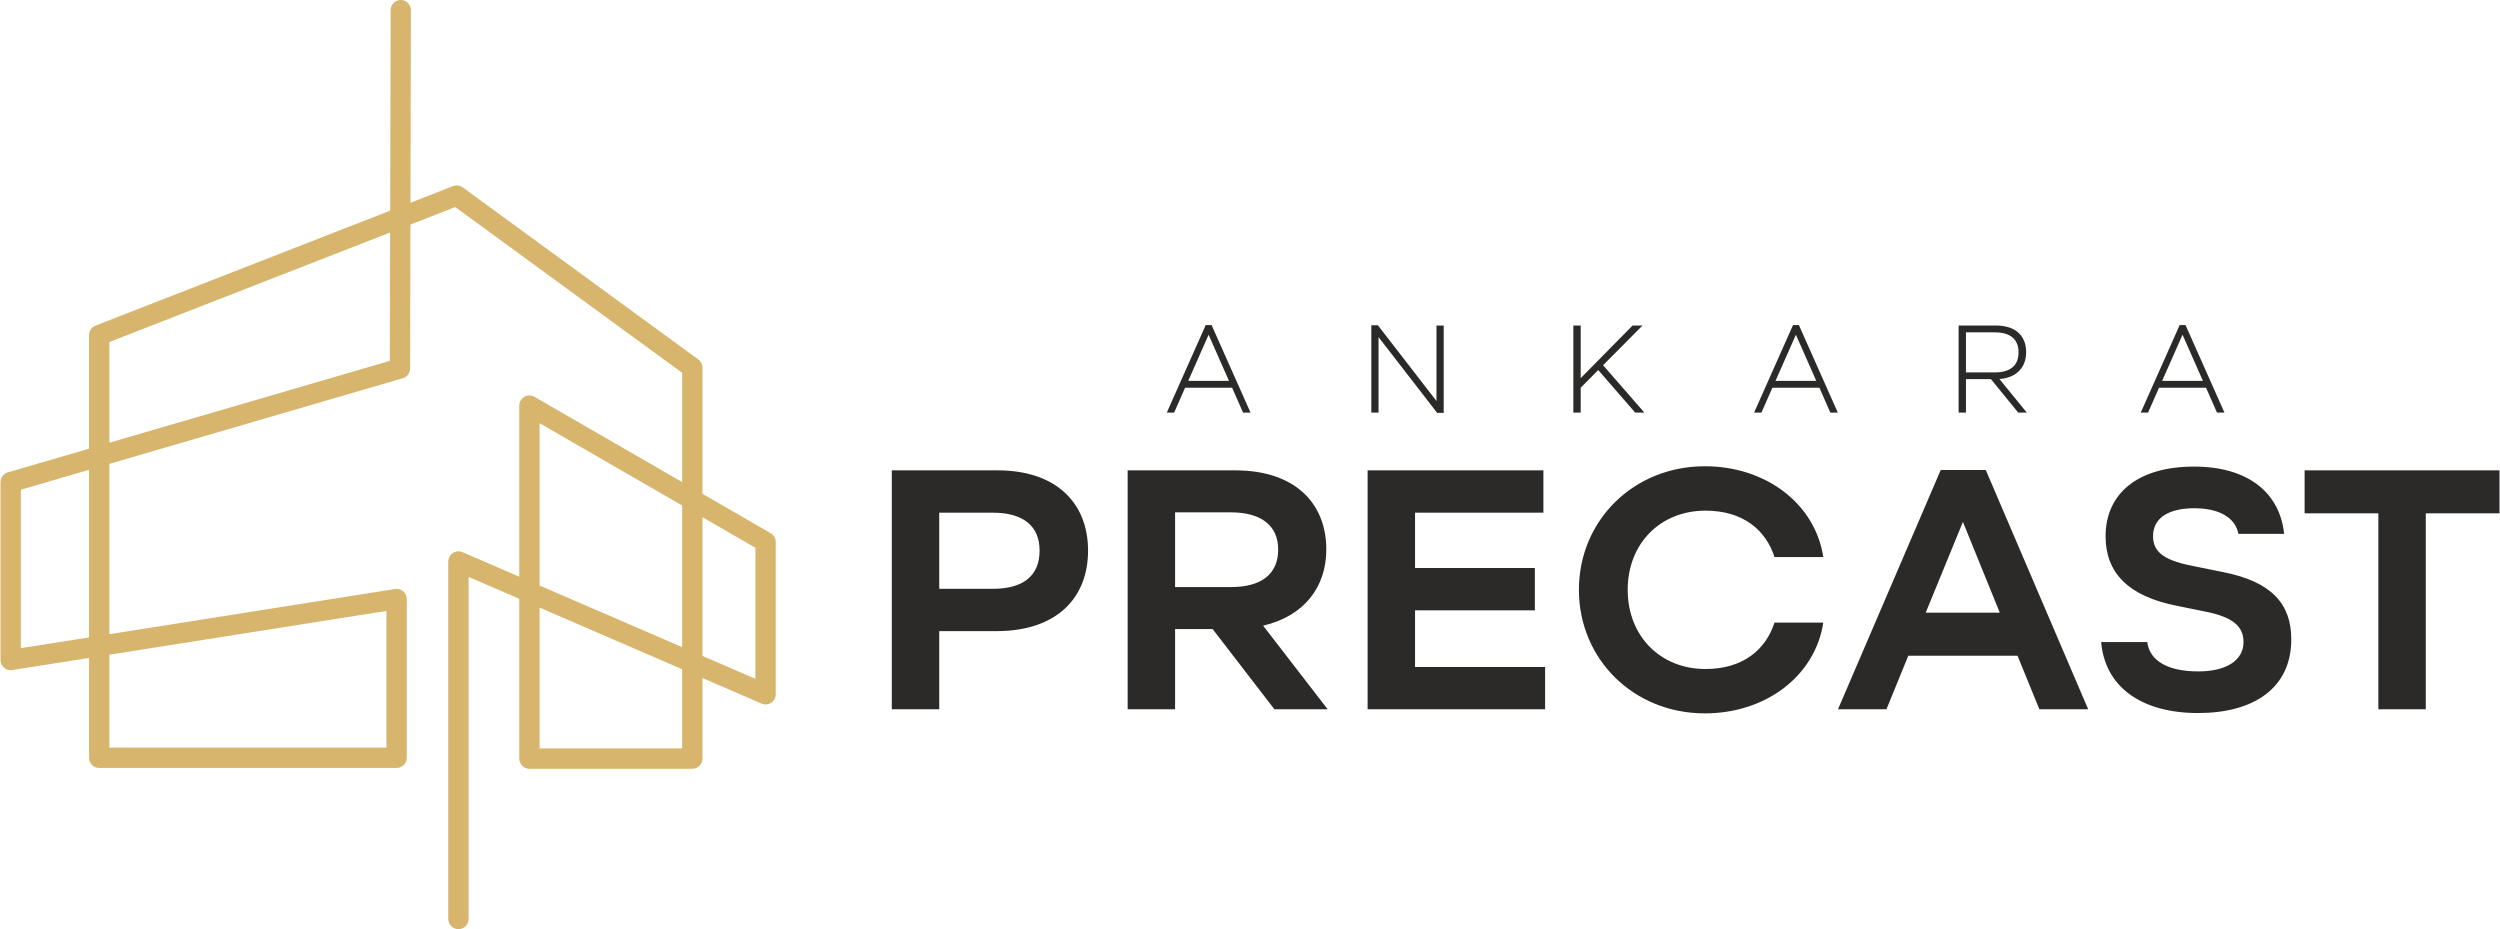 <?xml version="1.0" encoding="UTF-8"?>
<!DOCTYPE svg PUBLIC "-//W3C//DTD SVG 1.1//EN" "http://www.w3.org/Graphics/SVG/1.1/DTD/svg11.dtd">
<!-- Creator: CorelDRAW X7 -->
<svg xmlns="http://www.w3.org/2000/svg" xml:space="preserve" width="600px" height="223px" version="1.1" style="shape-rendering:geometricPrecision; text-rendering:geometricPrecision; image-rendering:optimizeQuality; fill-rule:evenodd; clip-rule:evenodd"
viewBox="0 0 82294 30598"
 xmlns:xlink="http://www.w3.org/1999/xlink">
 <defs>
  <style type="text/css">
   <![CDATA[
    .fil1 {fill:#2B2A29;fill-rule:nonzero}
    .fil0 {fill:#D7B56D;fill-rule:nonzero}
   ]]>
  </style>
 </defs>
 <g id="Layer_x0020_1">
  <g id="_2481151090112">
   <path class="fil0" d="M12848 334c0,-185 149,-334 334,-334 184,0 333,149 333,334l-14 6342 1402 -547c114,-45 238,-22 328,49l7749 5660c89,65 136,167 136,269l1 0 0 4155 2244 1296c108,62 168,174 168,289l1 0 0 5016c0,185 -150,335 -335,335 -59,0 -114,-15 -162,-41l-1916 -829 0 2653c0,185 -150,336 -335,336l-5364 0c-185,0 -335,-151 -335,-336l0 -5262 -1668 -721 0 11265c0,185 -150,335 -335,335 -185,0 -336,-150 -336,-335l0 -11774 2 0c0,-44 9,-89 27,-132 73,-169 270,-247 439,-174l1871 809 0 -5635c0,-185 150,-335 335,-335 72,0 139,23 194,62l4835 2791 0 -3598 -7472 -5458 -1476 576 -11 4740c0,152 -102,280 -241,321l-9661 2819 0 5609 9407 -1487c182,-28 353,97 381,279 3,17 4,34 4,51l1 0 0 5227c0,185 -150,335 -335,335l-9793 0c-185,0 -335,-150 -335,-335l0 -3288 -2499 394c-26,7 -54,10 -82,10 -185,0 -335,-150 -335,-335l0 -5859 1 0c0,-145 95,-278 241,-321l2674 -780 0 -3740c0,-150 98,-277 233,-320l9683 -3778 16 -6603zm-27 11550l10 -4228 -9245 3607 0 3316 9235 -2695zm-9905 3587l-2246 655 0 5218 2246 -354 0 -5519zm9793 4647l-9123 1442 0 3059 9123 0 0 -4501zm10408 -3085l0 4568 1743 754 0 -4316 -1743 -1006zm-670 7613l0 -2608 -4694 -2029 0 4637 4694 0zm0 -3335l0 -4665 -4694 -2710 0 5346 4694 2029z"/>
   <path class="fil1" d="M40918 13587l246 0 -1282 -2883 -193 0 -1282 2883 242 0 360 -819 1549 0 360 819zm-1134 -2564l671 1520 -1343 0 672 -1520zm5358 -311l0 2875 238 0 0 -2486 1929 2494 217 0 0 -2875 -238 0 0 2486 -1929 -2494 -217 0zm8930 8l-327 0 -1708 1733 0 -1733 -242 0 0 2867 242 0 0 -819 577 -582 1217 1401 303 0 -1360 -1560 1298 -1307zm6186 2867l246 0 -1282 -2883 -193 0 -1282 2883 242 0 360 -819 1549 0 360 819zm-1134 -2564l671 1520 -1343 0 672 -1520zm5600 1462l823 0 897 1102 283 0 -901 -1106c557,-41 880,-376 880,-884 0,-545 -356,-877 -991,-877l-1233 0 0 2867 242 0 0 -1102zm0 -221l0 -1319 950 0c516,0 782,230 782,660 0,430 -270,659 -782,659l-950 0zm8266 1323l246 0 -1282 -2883 -192 0 -1282 2883 241 0 361 -819 1548 0 360 819zm-1134 -2564l672 1520 -1344 0 672 -1520z"/>
   <path class="fil1" d="M30913 19390l0 -2507 1765 0c1000,0 1540,438 1540,1248 0,831 -540,1259 -1540,1259l-1765 0zm0 1393l1922 0c1934,-11 2979,-1079 2979,-2652 0,-1563 -1045,-2642 -2979,-2642l-3484 0 0 7868 1562 0 0 -2574zm7767 -67l1237 0 2034 2641 1754 0 -2125 -2753c1349,-315 2080,-1271 2080,-2507 0,-1529 -1034,-2608 -3001,-2608l-3541 0 0 7868 1562 0 0 -2641zm0 -1383l0 -2461 1833 0c1023,0 1562,449 1562,1225 0,798 -539,1236 -1562,1236l-1833 0zm12185 4024l0 -1393 -4283 0 0 -1866 3946 0 0 -1394 -3946 0 0 -1821 4227 0 0 -1394 -5789 0 0 7868 5845 0zm1113 -3934c0,2282 1799,4069 4148,4069 2001,0 3630,-1225 3900,-2990l-1607 0c-281,877 -1023,1529 -2271,1529 -1484,0 -2563,-1079 -2563,-2608 0,-1528 1079,-2607 2563,-2607 1248,0 1990,651 2271,1528l1607 0c-270,-1765 -1899,-2990 -3900,-2990 -2349,0 -4148,1787 -4148,4069zm15164 3934l1607 0 -3372 -7879 -1484 0 -3383 7879 1596 0 719 -1764 3597 0 720 1764zm-2518 -6171l1214 2990 -2440 0 1226 -2990zm7756 4924c-1012,0 -1608,-349 -1686,-967l-1518 0c124,1461 1304,2338 3193,2338 1832,0 3068,-820 3068,-2428 0,-1169 -652,-1900 -2248,-2214l-888 -180c-967,-180 -1416,-427 -1416,-1001 0,-606 517,-921 1360,-921 809,0 1349,303 1450,843l1506 0c-135,-1327 -1158,-2215 -2967,-2215 -1866,0 -2912,900 -2912,2293 0,1203 742,1979 2361,2294l877 179c955,180 1304,495 1304,1012 0,607 -574,967 -1484,967zm9914 -6621l-6418 0 0 1416 2428 0 0 6452 1562 0 0 -6452 2428 0 0 -1416z"/>
  </g>
 </g>
</svg>
